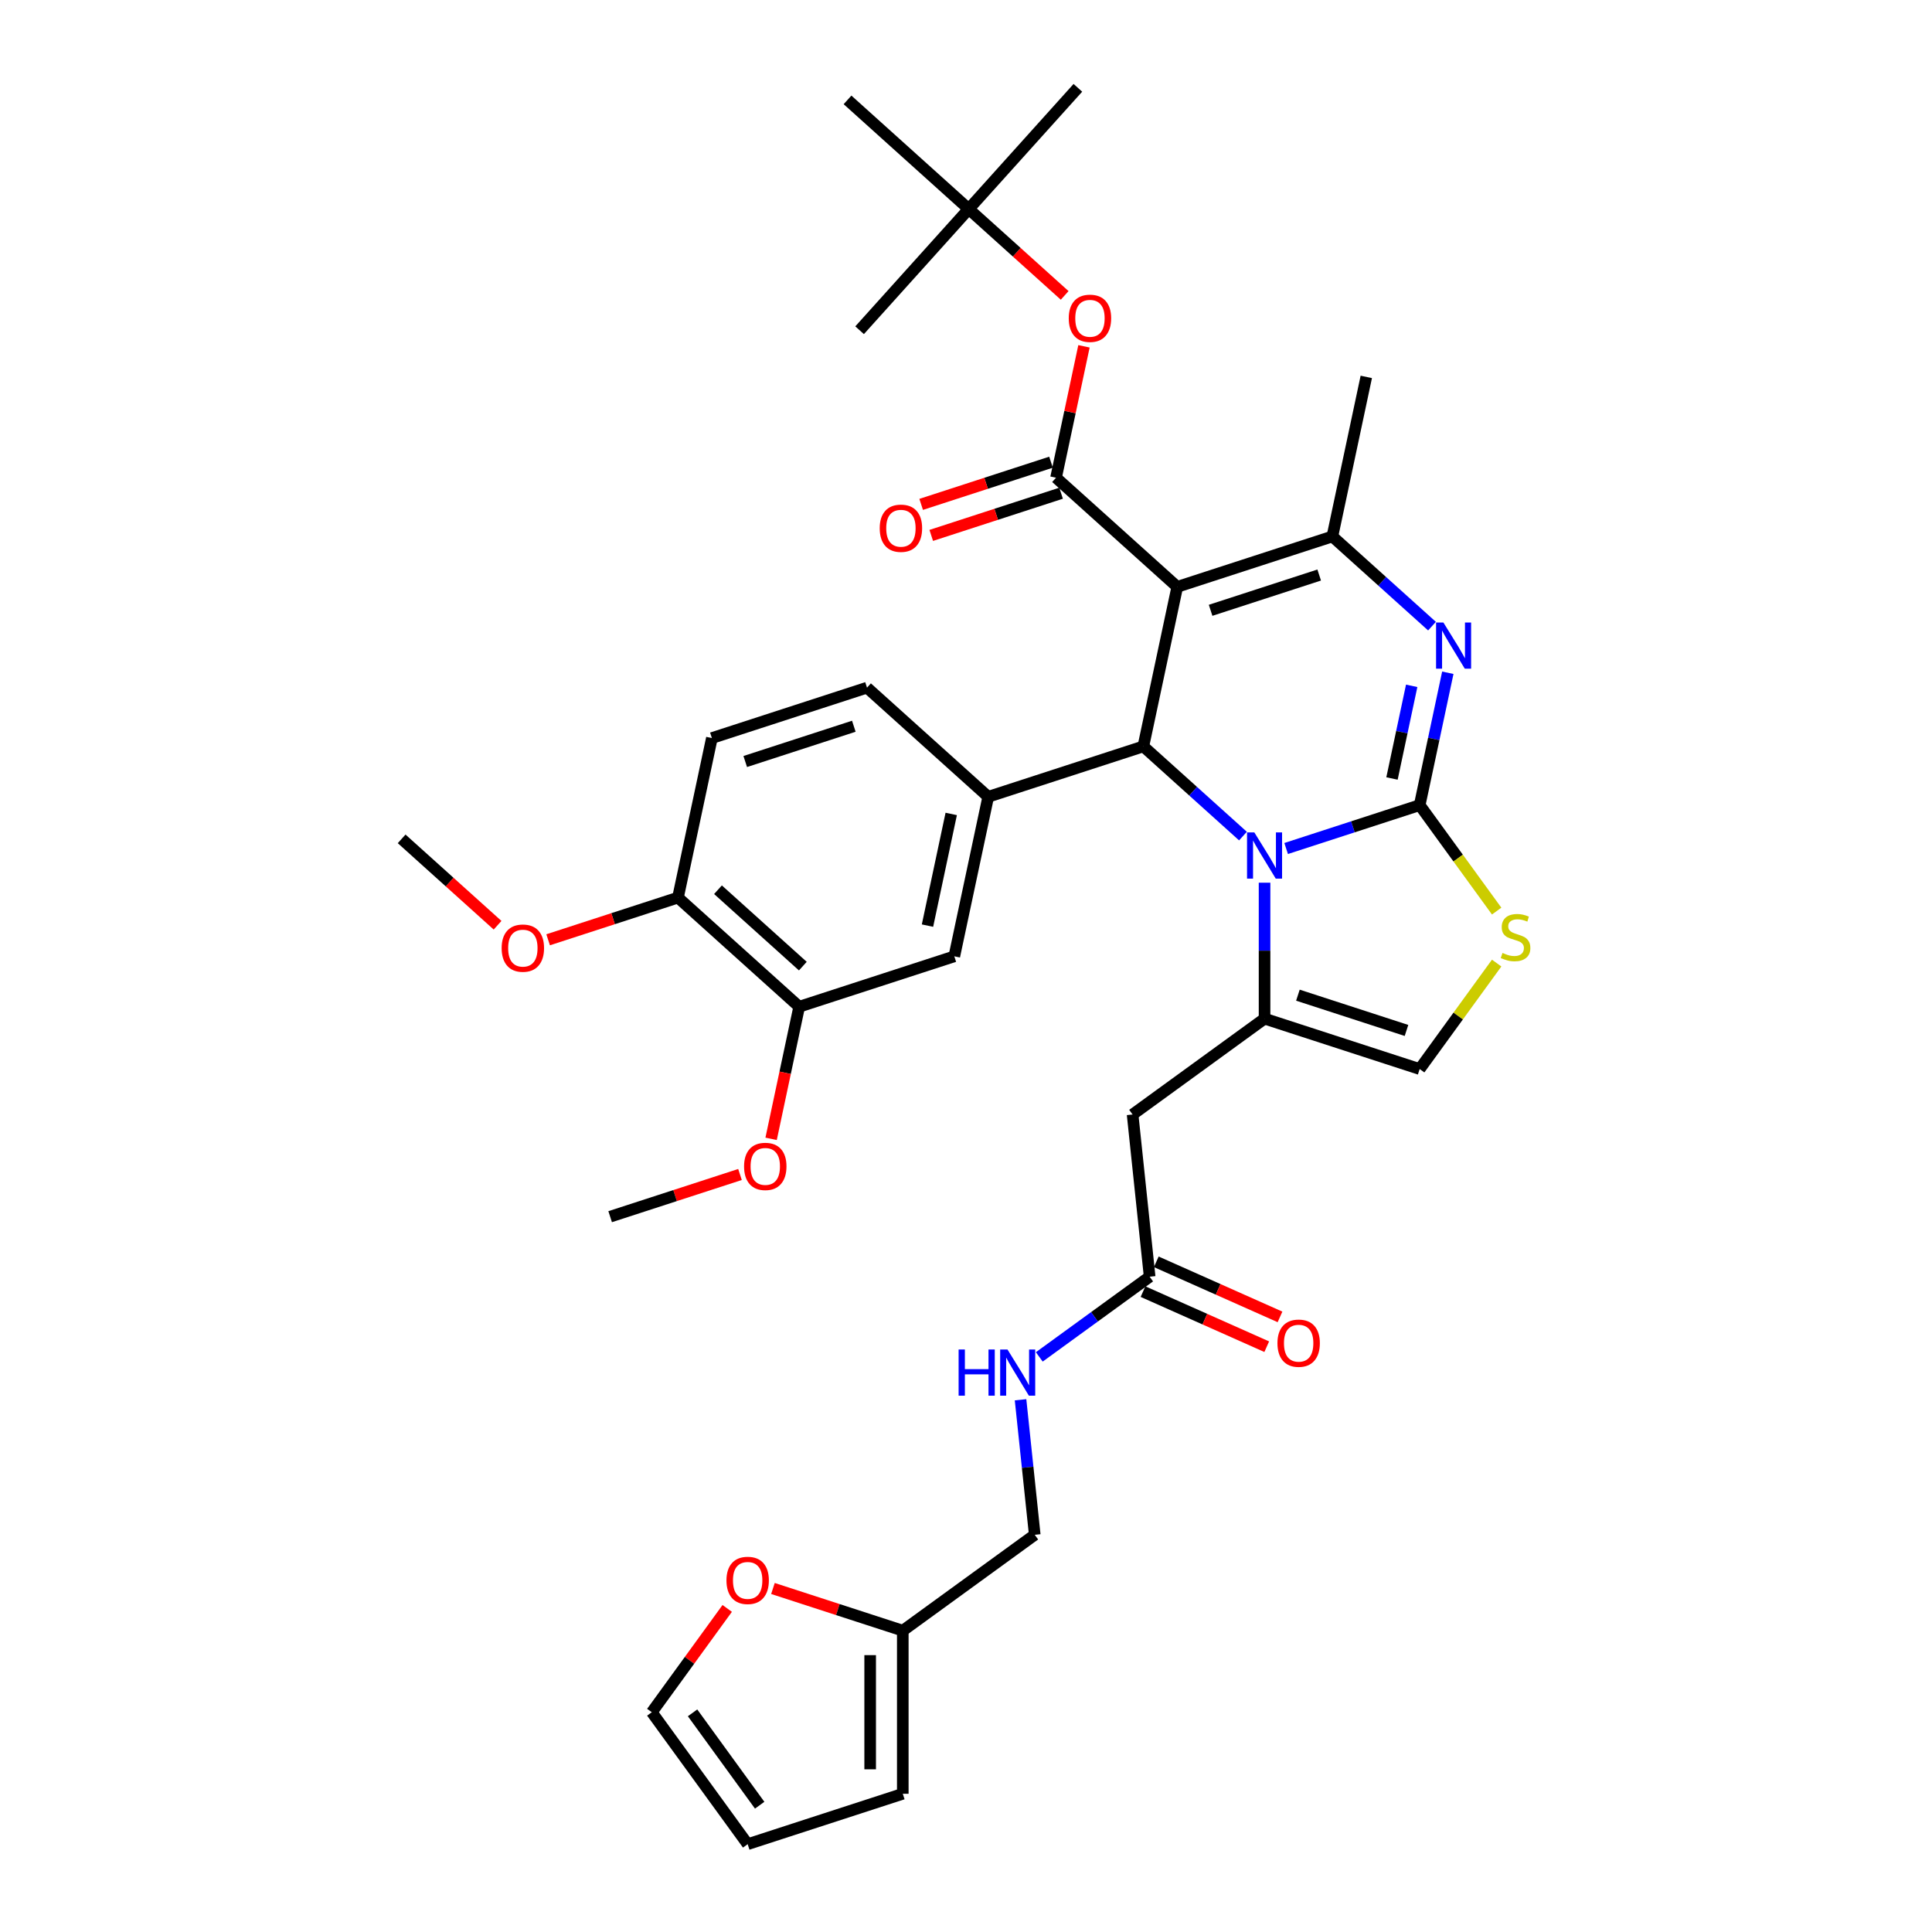 <?xml version='1.0' encoding='iso-8859-1'?>
<svg version='1.1' baseProfile='full'
              xmlns='http://www.w3.org/2000/svg'
                      xmlns:rdkit='http://www.rdkit.org/xml'
                      xmlns:xlink='http://www.w3.org/1999/xlink'
                  xml:space='preserve'
width='1000px' height='1000px' viewBox='0 0 1000 1000'>
<!-- END OF HEADER -->
<rect style='opacity:1.0;fill:#FFFFFF;stroke:none' width='1000' height='1000' x='0' y='0'> </rect>
<path class='bond-0' d='M 376.403,832.517 L 356.885,859.381' style='fill:none;fill-rule:evenodd;stroke:#FF0000;stroke-width:6px;stroke-linecap:butt;stroke-linejoin:miter;stroke-opacity:1' />
<path class='bond-0' d='M 356.885,859.381 L 337.367,886.246' style='fill:none;fill-rule:evenodd;stroke:#000000;stroke-width:6px;stroke-linecap:butt;stroke-linejoin:miter;stroke-opacity:1' />
<path class='bond-1' d='M 400.075,822.197 L 433.678,833.116' style='fill:none;fill-rule:evenodd;stroke:#FF0000;stroke-width:6px;stroke-linecap:butt;stroke-linejoin:miter;stroke-opacity:1' />
<path class='bond-1' d='M 433.678,833.116 L 467.281,844.034' style='fill:none;fill-rule:evenodd;stroke:#000000;stroke-width:6px;stroke-linecap:butt;stroke-linejoin:miter;stroke-opacity:1' />
<path class='bond-2' d='M 595.056,660.828 L 566.495,681.578' style='fill:none;fill-rule:evenodd;stroke:#000000;stroke-width:6px;stroke-linecap:butt;stroke-linejoin:miter;stroke-opacity:1' />
<path class='bond-2' d='M 566.495,681.578 L 537.934,702.329' style='fill:none;fill-rule:evenodd;stroke:#0000FF;stroke-width:6px;stroke-linecap:butt;stroke-linejoin:miter;stroke-opacity:1' />
<path class='bond-3' d='M 591.622,668.54 L 623.642,682.796' style='fill:none;fill-rule:evenodd;stroke:#000000;stroke-width:6px;stroke-linecap:butt;stroke-linejoin:miter;stroke-opacity:1' />
<path class='bond-3' d='M 623.642,682.796 L 655.661,697.052' style='fill:none;fill-rule:evenodd;stroke:#FF0000;stroke-width:6px;stroke-linecap:butt;stroke-linejoin:miter;stroke-opacity:1' />
<path class='bond-3' d='M 598.49,653.115 L 630.51,667.371' style='fill:none;fill-rule:evenodd;stroke:#000000;stroke-width:6px;stroke-linecap:butt;stroke-linejoin:miter;stroke-opacity:1' />
<path class='bond-3' d='M 630.51,667.371 L 662.529,681.627' style='fill:none;fill-rule:evenodd;stroke:#FF0000;stroke-width:6px;stroke-linecap:butt;stroke-linejoin:miter;stroke-opacity:1' />
<path class='bond-4' d='M 595.056,660.828 L 586.232,576.867' style='fill:none;fill-rule:evenodd;stroke:#000000;stroke-width:6px;stroke-linecap:butt;stroke-linejoin:miter;stroke-opacity:1' />
<path class='bond-5' d='M 528.235,724.515 L 531.908,759.463' style='fill:none;fill-rule:evenodd;stroke:#0000FF;stroke-width:6px;stroke-linecap:butt;stroke-linejoin:miter;stroke-opacity:1' />
<path class='bond-5' d='M 531.908,759.463 L 535.581,794.411' style='fill:none;fill-rule:evenodd;stroke:#000000;stroke-width:6px;stroke-linecap:butt;stroke-linejoin:miter;stroke-opacity:1' />
<path class='bond-6' d='M 337.367,886.246 L 386.99,954.545' style='fill:none;fill-rule:evenodd;stroke:#000000;stroke-width:6px;stroke-linecap:butt;stroke-linejoin:miter;stroke-opacity:1' />
<path class='bond-6' d='M 358.47,886.566 L 393.206,934.376' style='fill:none;fill-rule:evenodd;stroke:#000000;stroke-width:6px;stroke-linecap:butt;stroke-linejoin:miter;stroke-opacity:1' />
<path class='bond-7' d='M 749.386,348.219 L 742.104,382.476' style='fill:none;fill-rule:evenodd;stroke:#0000FF;stroke-width:6px;stroke-linecap:butt;stroke-linejoin:miter;stroke-opacity:1' />
<path class='bond-7' d='M 742.104,382.476 L 734.823,416.733' style='fill:none;fill-rule:evenodd;stroke:#000000;stroke-width:6px;stroke-linecap:butt;stroke-linejoin:miter;stroke-opacity:1' />
<path class='bond-7' d='M 730.686,354.986 L 725.589,378.965' style='fill:none;fill-rule:evenodd;stroke:#0000FF;stroke-width:6px;stroke-linecap:butt;stroke-linejoin:miter;stroke-opacity:1' />
<path class='bond-7' d='M 725.589,378.965 L 720.492,402.945' style='fill:none;fill-rule:evenodd;stroke:#000000;stroke-width:6px;stroke-linecap:butt;stroke-linejoin:miter;stroke-opacity:1' />
<path class='bond-8' d='M 741.198,324.09 L 715.417,300.877' style='fill:none;fill-rule:evenodd;stroke:#0000FF;stroke-width:6px;stroke-linecap:butt;stroke-linejoin:miter;stroke-opacity:1' />
<path class='bond-8' d='M 715.417,300.877 L 689.637,277.664' style='fill:none;fill-rule:evenodd;stroke:#000000;stroke-width:6px;stroke-linecap:butt;stroke-linejoin:miter;stroke-opacity:1' />
<path class='bond-9' d='M 591.793,386.331 L 617.573,409.543' style='fill:none;fill-rule:evenodd;stroke:#000000;stroke-width:6px;stroke-linecap:butt;stroke-linejoin:miter;stroke-opacity:1' />
<path class='bond-9' d='M 617.573,409.543 L 643.354,432.756' style='fill:none;fill-rule:evenodd;stroke:#0000FF;stroke-width:6px;stroke-linecap:butt;stroke-linejoin:miter;stroke-opacity:1' />
<path class='bond-10' d='M 591.793,386.331 L 609.345,303.752' style='fill:none;fill-rule:evenodd;stroke:#000000;stroke-width:6px;stroke-linecap:butt;stroke-linejoin:miter;stroke-opacity:1' />
<path class='bond-11' d='M 591.793,386.331 L 511.501,412.419' style='fill:none;fill-rule:evenodd;stroke:#000000;stroke-width:6px;stroke-linecap:butt;stroke-linejoin:miter;stroke-opacity:1' />
<path class='bond-12' d='M 609.345,303.752 L 546.607,247.262' style='fill:none;fill-rule:evenodd;stroke:#000000;stroke-width:6px;stroke-linecap:butt;stroke-linejoin:miter;stroke-opacity:1' />
<path class='bond-13' d='M 609.345,303.752 L 689.637,277.664' style='fill:none;fill-rule:evenodd;stroke:#000000;stroke-width:6px;stroke-linecap:butt;stroke-linejoin:miter;stroke-opacity:1' />
<path class='bond-13' d='M 626.607,315.897 L 682.811,297.635' style='fill:none;fill-rule:evenodd;stroke:#000000;stroke-width:6px;stroke-linecap:butt;stroke-linejoin:miter;stroke-opacity:1' />
<path class='bond-14' d='M 689.637,277.664 L 707.189,195.085' style='fill:none;fill-rule:evenodd;stroke:#000000;stroke-width:6px;stroke-linecap:butt;stroke-linejoin:miter;stroke-opacity:1' />
<path class='bond-15' d='M 665.709,439.189 L 700.266,427.961' style='fill:none;fill-rule:evenodd;stroke:#0000FF;stroke-width:6px;stroke-linecap:butt;stroke-linejoin:miter;stroke-opacity:1' />
<path class='bond-15' d='M 700.266,427.961 L 734.823,416.733' style='fill:none;fill-rule:evenodd;stroke:#000000;stroke-width:6px;stroke-linecap:butt;stroke-linejoin:miter;stroke-opacity:1' />
<path class='bond-16' d='M 654.532,456.886 L 654.532,492.065' style='fill:none;fill-rule:evenodd;stroke:#0000FF;stroke-width:6px;stroke-linecap:butt;stroke-linejoin:miter;stroke-opacity:1' />
<path class='bond-16' d='M 654.532,492.065 L 654.532,527.244' style='fill:none;fill-rule:evenodd;stroke:#000000;stroke-width:6px;stroke-linecap:butt;stroke-linejoin:miter;stroke-opacity:1' />
<path class='bond-17' d='M 734.823,416.733 L 754.746,444.155' style='fill:none;fill-rule:evenodd;stroke:#000000;stroke-width:6px;stroke-linecap:butt;stroke-linejoin:miter;stroke-opacity:1' />
<path class='bond-17' d='M 754.746,444.155 L 774.669,471.577' style='fill:none;fill-rule:evenodd;stroke:#CCCC00;stroke-width:6px;stroke-linecap:butt;stroke-linejoin:miter;stroke-opacity:1' />
<path class='bond-18' d='M 774.669,498.488 L 754.746,525.91' style='fill:none;fill-rule:evenodd;stroke:#CCCC00;stroke-width:6px;stroke-linecap:butt;stroke-linejoin:miter;stroke-opacity:1' />
<path class='bond-18' d='M 754.746,525.91 L 734.823,553.332' style='fill:none;fill-rule:evenodd;stroke:#000000;stroke-width:6px;stroke-linecap:butt;stroke-linejoin:miter;stroke-opacity:1' />
<path class='bond-19' d='M 734.823,553.332 L 654.532,527.244' style='fill:none;fill-rule:evenodd;stroke:#000000;stroke-width:6px;stroke-linecap:butt;stroke-linejoin:miter;stroke-opacity:1' />
<path class='bond-19' d='M 727.997,533.361 L 671.793,515.099' style='fill:none;fill-rule:evenodd;stroke:#000000;stroke-width:6px;stroke-linecap:butt;stroke-linejoin:miter;stroke-opacity:1' />
<path class='bond-20' d='M 654.532,527.244 L 586.232,576.867' style='fill:none;fill-rule:evenodd;stroke:#000000;stroke-width:6px;stroke-linecap:butt;stroke-linejoin:miter;stroke-opacity:1' />
<path class='bond-21' d='M 413.658,521.085 L 350.919,464.595' style='fill:none;fill-rule:evenodd;stroke:#000000;stroke-width:6px;stroke-linecap:butt;stroke-linejoin:miter;stroke-opacity:1' />
<path class='bond-21' d='M 415.545,500.064 L 371.628,460.521' style='fill:none;fill-rule:evenodd;stroke:#000000;stroke-width:6px;stroke-linecap:butt;stroke-linejoin:miter;stroke-opacity:1' />
<path class='bond-22' d='M 413.658,521.085 L 493.949,494.997' style='fill:none;fill-rule:evenodd;stroke:#000000;stroke-width:6px;stroke-linecap:butt;stroke-linejoin:miter;stroke-opacity:1' />
<path class='bond-23' d='M 413.658,521.085 L 406.39,555.275' style='fill:none;fill-rule:evenodd;stroke:#000000;stroke-width:6px;stroke-linecap:butt;stroke-linejoin:miter;stroke-opacity:1' />
<path class='bond-23' d='M 406.39,555.275 L 399.123,589.464' style='fill:none;fill-rule:evenodd;stroke:#FF0000;stroke-width:6px;stroke-linecap:butt;stroke-linejoin:miter;stroke-opacity:1' />
<path class='bond-24' d='M 546.607,247.262 L 553.834,213.258' style='fill:none;fill-rule:evenodd;stroke:#000000;stroke-width:6px;stroke-linecap:butt;stroke-linejoin:miter;stroke-opacity:1' />
<path class='bond-24' d='M 553.834,213.258 L 561.062,179.255' style='fill:none;fill-rule:evenodd;stroke:#FF0000;stroke-width:6px;stroke-linecap:butt;stroke-linejoin:miter;stroke-opacity:1' />
<path class='bond-25' d='M 543.998,239.233 L 510.395,250.151' style='fill:none;fill-rule:evenodd;stroke:#000000;stroke-width:6px;stroke-linecap:butt;stroke-linejoin:miter;stroke-opacity:1' />
<path class='bond-25' d='M 510.395,250.151 L 476.792,261.069' style='fill:none;fill-rule:evenodd;stroke:#FF0000;stroke-width:6px;stroke-linecap:butt;stroke-linejoin:miter;stroke-opacity:1' />
<path class='bond-25' d='M 549.215,255.291 L 515.613,266.209' style='fill:none;fill-rule:evenodd;stroke:#000000;stroke-width:6px;stroke-linecap:butt;stroke-linejoin:miter;stroke-opacity:1' />
<path class='bond-25' d='M 515.613,266.209 L 482.01,277.128' style='fill:none;fill-rule:evenodd;stroke:#FF0000;stroke-width:6px;stroke-linecap:butt;stroke-linejoin:miter;stroke-opacity:1' />
<path class='bond-26' d='M 551.074,152.901 L 526.247,130.547' style='fill:none;fill-rule:evenodd;stroke:#FF0000;stroke-width:6px;stroke-linecap:butt;stroke-linejoin:miter;stroke-opacity:1' />
<path class='bond-26' d='M 526.247,130.547 L 501.42,108.193' style='fill:none;fill-rule:evenodd;stroke:#000000;stroke-width:6px;stroke-linecap:butt;stroke-linejoin:miter;stroke-opacity:1' />
<path class='bond-27' d='M 350.919,464.595 L 368.471,382.017' style='fill:none;fill-rule:evenodd;stroke:#000000;stroke-width:6px;stroke-linecap:butt;stroke-linejoin:miter;stroke-opacity:1' />
<path class='bond-28' d='M 350.919,464.595 L 317.316,475.513' style='fill:none;fill-rule:evenodd;stroke:#000000;stroke-width:6px;stroke-linecap:butt;stroke-linejoin:miter;stroke-opacity:1' />
<path class='bond-28' d='M 317.316,475.513 L 283.713,486.432' style='fill:none;fill-rule:evenodd;stroke:#FF0000;stroke-width:6px;stroke-linecap:butt;stroke-linejoin:miter;stroke-opacity:1' />
<path class='bond-29' d='M 493.949,494.997 L 511.501,412.419' style='fill:none;fill-rule:evenodd;stroke:#000000;stroke-width:6px;stroke-linecap:butt;stroke-linejoin:miter;stroke-opacity:1' />
<path class='bond-29' d='M 480.066,479.1 L 492.353,421.295' style='fill:none;fill-rule:evenodd;stroke:#000000;stroke-width:6px;stroke-linecap:butt;stroke-linejoin:miter;stroke-opacity:1' />
<path class='bond-30' d='M 501.42,108.193 L 557.911,45.455' style='fill:none;fill-rule:evenodd;stroke:#000000;stroke-width:6px;stroke-linecap:butt;stroke-linejoin:miter;stroke-opacity:1' />
<path class='bond-31' d='M 501.42,108.193 L 444.93,170.932' style='fill:none;fill-rule:evenodd;stroke:#000000;stroke-width:6px;stroke-linecap:butt;stroke-linejoin:miter;stroke-opacity:1' />
<path class='bond-32' d='M 501.42,108.193 L 438.682,51.703' style='fill:none;fill-rule:evenodd;stroke:#000000;stroke-width:6px;stroke-linecap:butt;stroke-linejoin:miter;stroke-opacity:1' />
<path class='bond-33' d='M 368.471,382.017 L 448.763,355.929' style='fill:none;fill-rule:evenodd;stroke:#000000;stroke-width:6px;stroke-linecap:butt;stroke-linejoin:miter;stroke-opacity:1' />
<path class='bond-33' d='M 385.733,394.162 L 441.937,375.9' style='fill:none;fill-rule:evenodd;stroke:#000000;stroke-width:6px;stroke-linecap:butt;stroke-linejoin:miter;stroke-opacity:1' />
<path class='bond-34' d='M 511.501,412.419 L 448.763,355.929' style='fill:none;fill-rule:evenodd;stroke:#000000;stroke-width:6px;stroke-linecap:butt;stroke-linejoin:miter;stroke-opacity:1' />
<path class='bond-35' d='M 383.019,607.916 L 349.417,618.834' style='fill:none;fill-rule:evenodd;stroke:#FF0000;stroke-width:6px;stroke-linecap:butt;stroke-linejoin:miter;stroke-opacity:1' />
<path class='bond-35' d='M 349.417,618.834 L 315.814,629.752' style='fill:none;fill-rule:evenodd;stroke:#000000;stroke-width:6px;stroke-linecap:butt;stroke-linejoin:miter;stroke-opacity:1' />
<path class='bond-36' d='M 257.542,478.901 L 232.715,456.547' style='fill:none;fill-rule:evenodd;stroke:#FF0000;stroke-width:6px;stroke-linecap:butt;stroke-linejoin:miter;stroke-opacity:1' />
<path class='bond-36' d='M 232.715,456.547 L 207.889,434.193' style='fill:none;fill-rule:evenodd;stroke:#000000;stroke-width:6px;stroke-linecap:butt;stroke-linejoin:miter;stroke-opacity:1' />
<path class='bond-37' d='M 386.99,954.545 L 467.281,928.457' style='fill:none;fill-rule:evenodd;stroke:#000000;stroke-width:6px;stroke-linecap:butt;stroke-linejoin:miter;stroke-opacity:1' />
<path class='bond-38' d='M 467.281,928.457 L 467.281,844.034' style='fill:none;fill-rule:evenodd;stroke:#000000;stroke-width:6px;stroke-linecap:butt;stroke-linejoin:miter;stroke-opacity:1' />
<path class='bond-38' d='M 450.397,915.794 L 450.397,856.697' style='fill:none;fill-rule:evenodd;stroke:#000000;stroke-width:6px;stroke-linecap:butt;stroke-linejoin:miter;stroke-opacity:1' />
<path class='bond-39' d='M 467.281,844.034 L 535.581,794.411' style='fill:none;fill-rule:evenodd;stroke:#000000;stroke-width:6px;stroke-linecap:butt;stroke-linejoin:miter;stroke-opacity:1' />
<path  class='atom-0' d='M 376.015 818.013
Q 376.015 812.272, 378.851 809.064
Q 381.688 805.856, 386.99 805.856
Q 392.292 805.856, 395.128 809.064
Q 397.965 812.272, 397.965 818.013
Q 397.965 823.822, 395.094 827.131
Q 392.224 830.407, 386.99 830.407
Q 381.722 830.407, 378.851 827.131
Q 376.015 823.855, 376.015 818.013
M 386.99 827.705
Q 390.637 827.705, 392.596 825.274
Q 394.588 822.808, 394.588 818.013
Q 394.588 813.319, 392.596 810.955
Q 390.637 808.558, 386.99 808.558
Q 383.343 808.558, 381.35 810.922
Q 379.392 813.286, 379.392 818.013
Q 379.392 822.842, 381.35 825.274
Q 383.343 827.705, 386.99 827.705
' fill='#FF0000'/>
<path  class='atom-2' d='M 496.178 698.496
L 499.42 698.496
L 499.42 708.661
L 511.645 708.661
L 511.645 698.496
L 514.886 698.496
L 514.886 722.405
L 511.645 722.405
L 511.645 711.362
L 499.42 711.362
L 499.42 722.405
L 496.178 722.405
L 496.178 698.496
' fill='#0000FF'/>
<path  class='atom-2' d='M 521.471 698.496
L 529.306 711.16
Q 530.083 712.409, 531.332 714.672
Q 532.582 716.934, 532.649 717.069
L 532.649 698.496
L 535.823 698.496
L 535.823 722.405
L 532.548 722.405
L 524.139 708.559
Q 523.16 706.938, 522.113 705.081
Q 521.1 703.224, 520.796 702.65
L 520.796 722.405
L 517.689 722.405
L 517.689 698.496
L 521.471 698.496
' fill='#0000FF'/>
<path  class='atom-3' d='M 661.206 695.233
Q 661.206 689.492, 664.042 686.284
Q 666.879 683.076, 672.181 683.076
Q 677.483 683.076, 680.319 686.284
Q 683.156 689.492, 683.156 695.233
Q 683.156 701.042, 680.285 704.351
Q 677.415 707.627, 672.181 707.627
Q 666.913 707.627, 664.042 704.351
Q 661.206 701.075, 661.206 695.233
M 672.181 704.925
Q 675.828 704.925, 677.786 702.494
Q 679.779 700.028, 679.779 695.233
Q 679.779 690.539, 677.786 688.175
Q 675.828 685.778, 672.181 685.778
Q 668.534 685.778, 666.541 688.142
Q 664.583 690.505, 664.583 695.233
Q 664.583 700.062, 666.541 702.494
Q 668.534 704.925, 672.181 704.925
' fill='#FF0000'/>
<path  class='atom-5' d='M 747.091 322.2
L 754.925 334.863
Q 755.702 336.113, 756.951 338.375
Q 758.201 340.638, 758.268 340.773
L 758.268 322.2
L 761.442 322.2
L 761.442 346.108
L 758.167 346.108
L 749.758 332.263
Q 748.779 330.642, 747.732 328.785
Q 746.719 326.927, 746.415 326.353
L 746.415 346.108
L 743.308 346.108
L 743.308 322.2
L 747.091 322.2
' fill='#0000FF'/>
<path  class='atom-9' d='M 649.247 430.866
L 657.081 443.53
Q 657.858 444.779, 659.107 447.042
Q 660.357 449.304, 660.424 449.44
L 660.424 430.866
L 663.599 430.866
L 663.599 454.775
L 660.323 454.775
L 651.914 440.93
Q 650.935 439.309, 649.888 437.451
Q 648.875 435.594, 648.571 435.02
L 648.571 454.775
L 645.464 454.775
L 645.464 430.866
L 649.247 430.866
' fill='#0000FF'/>
<path  class='atom-11' d='M 777.692 493.238
Q 777.962 493.34, 779.076 493.812
Q 780.191 494.285, 781.406 494.589
Q 782.656 494.859, 783.872 494.859
Q 786.134 494.859, 787.451 493.779
Q 788.768 492.664, 788.768 490.739
Q 788.768 489.422, 788.093 488.612
Q 787.451 487.801, 786.438 487.362
Q 785.425 486.923, 783.736 486.417
Q 781.609 485.775, 780.326 485.167
Q 779.076 484.56, 778.164 483.276
Q 777.286 481.993, 777.286 479.832
Q 777.286 476.826, 779.313 474.969
Q 781.373 473.112, 785.425 473.112
Q 788.194 473.112, 791.335 474.429
L 790.558 477.029
Q 787.687 475.847, 785.526 475.847
Q 783.196 475.847, 781.913 476.826
Q 780.63 477.772, 780.663 479.427
Q 780.663 480.71, 781.305 481.487
Q 781.98 482.263, 782.926 482.702
Q 783.905 483.141, 785.526 483.648
Q 787.687 484.323, 788.971 484.999
Q 790.254 485.674, 791.166 487.059
Q 792.111 488.409, 792.111 490.739
Q 792.111 494.049, 789.882 495.839
Q 787.687 497.595, 784.007 497.595
Q 781.879 497.595, 780.258 497.122
Q 778.671 496.683, 776.78 495.906
L 777.692 493.238
' fill='#CCCC00'/>
<path  class='atom-17' d='M 553.184 164.751
Q 553.184 159.01, 556.021 155.802
Q 558.857 152.594, 564.159 152.594
Q 569.461 152.594, 572.298 155.802
Q 575.134 159.01, 575.134 164.751
Q 575.134 170.559, 572.264 173.869
Q 569.393 177.144, 564.159 177.144
Q 558.891 177.144, 556.021 173.869
Q 553.184 170.593, 553.184 164.751
M 564.159 174.443
Q 567.806 174.443, 569.765 172.011
Q 571.757 169.546, 571.757 164.751
Q 571.757 160.057, 569.765 157.693
Q 567.806 155.296, 564.159 155.296
Q 560.512 155.296, 558.52 157.659
Q 556.561 160.023, 556.561 164.751
Q 556.561 169.58, 558.52 172.011
Q 560.512 174.443, 564.159 174.443
' fill='#FF0000'/>
<path  class='atom-18' d='M 455.34 273.418
Q 455.34 267.677, 458.177 264.469
Q 461.014 261.261, 466.315 261.261
Q 471.617 261.261, 474.454 264.469
Q 477.29 267.677, 477.29 273.418
Q 477.29 279.226, 474.42 282.535
Q 471.55 285.811, 466.315 285.811
Q 461.047 285.811, 458.177 282.535
Q 455.34 279.26, 455.34 273.418
M 466.315 283.109
Q 469.962 283.109, 471.921 280.678
Q 473.913 278.213, 473.913 273.418
Q 473.913 268.724, 471.921 266.36
Q 469.962 263.962, 466.315 263.962
Q 462.668 263.962, 460.676 266.326
Q 458.717 268.69, 458.717 273.418
Q 458.717 278.247, 460.676 280.678
Q 462.668 283.109, 466.315 283.109
' fill='#FF0000'/>
<path  class='atom-29' d='M 385.13 603.731
Q 385.13 597.991, 387.967 594.783
Q 390.803 591.574, 396.105 591.574
Q 401.407 591.574, 404.243 594.783
Q 407.08 597.991, 407.08 603.731
Q 407.08 609.54, 404.21 612.849
Q 401.339 616.125, 396.105 616.125
Q 390.837 616.125, 387.967 612.849
Q 385.13 609.574, 385.13 603.731
M 396.105 613.423
Q 399.752 613.423, 401.711 610.992
Q 403.703 608.527, 403.703 603.731
Q 403.703 599.037, 401.711 596.674
Q 399.752 594.276, 396.105 594.276
Q 392.458 594.276, 390.465 596.64
Q 388.507 599.004, 388.507 603.731
Q 388.507 608.56, 390.465 610.992
Q 392.458 613.423, 396.105 613.423
' fill='#FF0000'/>
<path  class='atom-30' d='M 259.652 490.751
Q 259.652 485.01, 262.489 481.802
Q 265.326 478.594, 270.628 478.594
Q 275.929 478.594, 278.766 481.802
Q 281.603 485.01, 281.603 490.751
Q 281.603 496.559, 278.732 499.869
Q 275.862 503.144, 270.628 503.144
Q 265.359 503.144, 262.489 499.869
Q 259.652 496.593, 259.652 490.751
M 270.628 500.443
Q 274.275 500.443, 276.233 498.011
Q 278.226 495.546, 278.226 490.751
Q 278.226 486.057, 276.233 483.693
Q 274.275 481.296, 270.628 481.296
Q 266.98 481.296, 264.988 483.659
Q 263.029 486.023, 263.029 490.751
Q 263.029 495.58, 264.988 498.011
Q 266.98 500.443, 270.628 500.443
' fill='#FF0000'/>
</svg>
